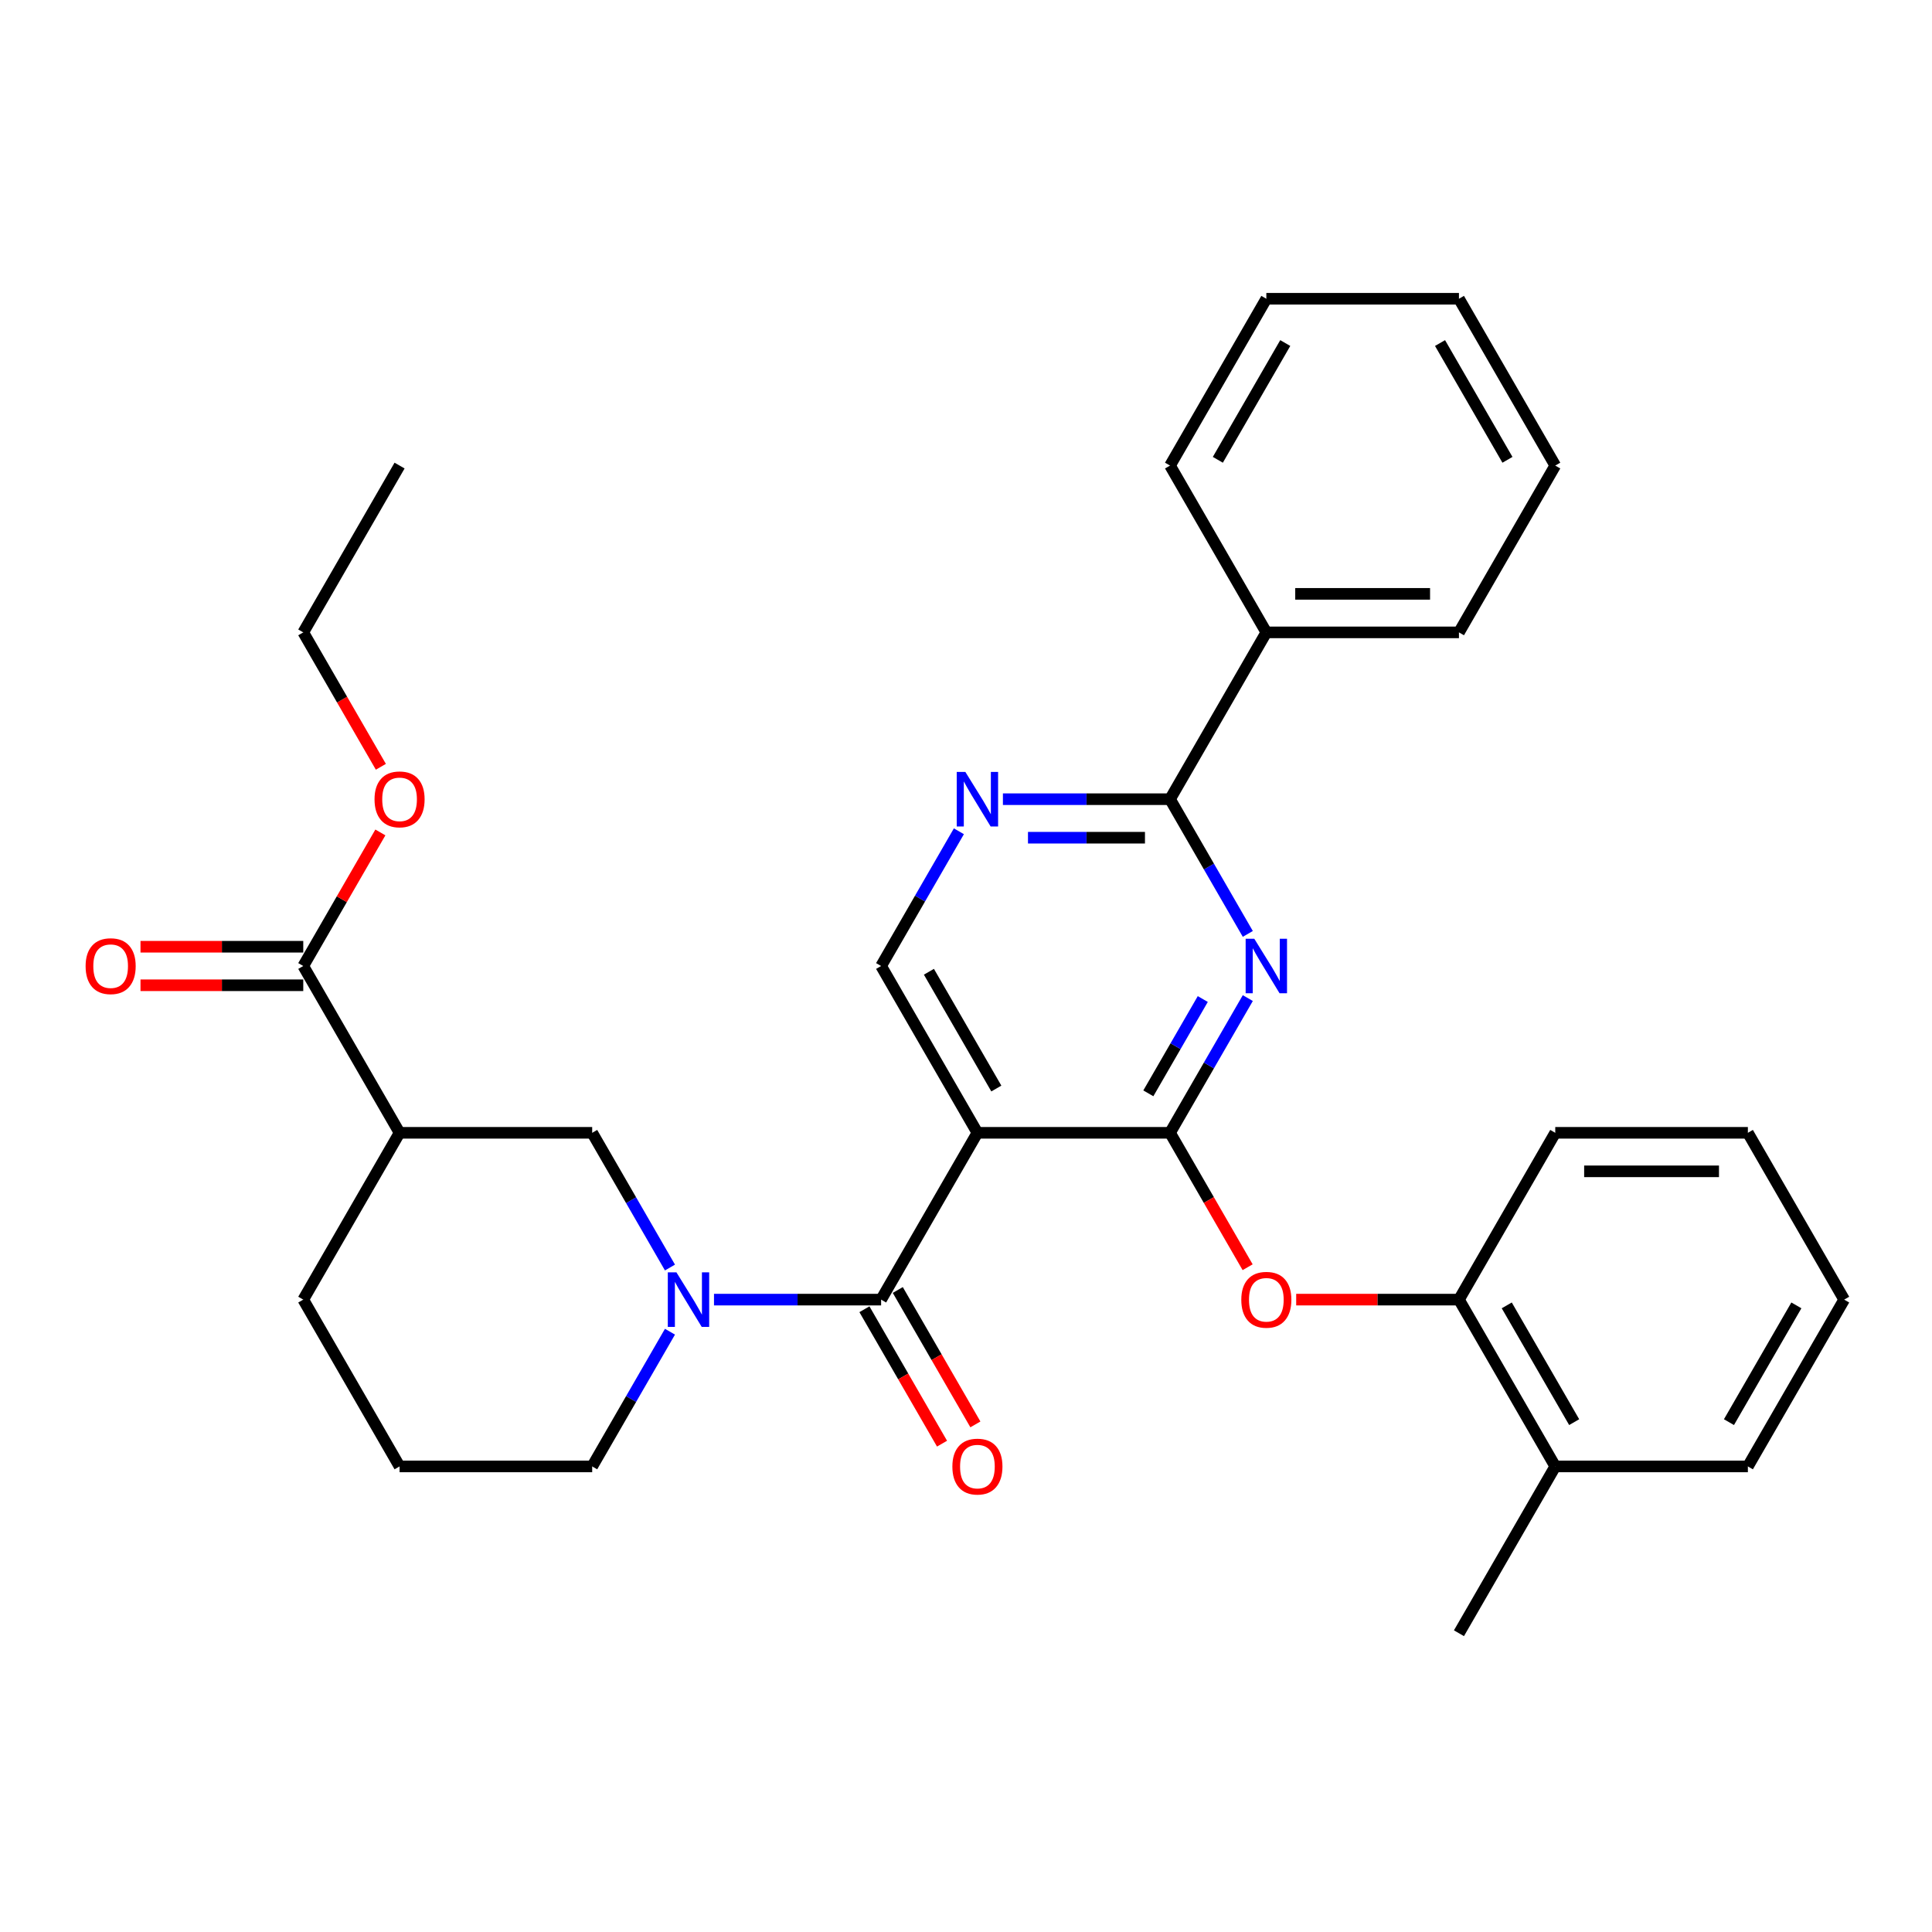 <?xml version='1.0' encoding='iso-8859-1'?>
<svg version='1.1' baseProfile='full'
              xmlns='http://www.w3.org/2000/svg'
                      xmlns:rdkit='http://www.rdkit.org/xml'
                      xmlns:xlink='http://www.w3.org/1999/xlink'
                  xml:space='preserve'
width='1000px' height='1000px' viewBox='0 0 1000 1000'>
<!-- END OF HEADER -->
<rect style='opacity:1.0;fill:#FFFFFF;stroke:none' width='1000' height='1000' x='0' y='0'> </rect>
<path class='bond-0' d='M 605.605,586.34 L 505.908,586.34' style='fill:none;fill-rule:evenodd;stroke:#000000;stroke-width:6px;stroke-linecap:butt;stroke-linejoin:miter;stroke-opacity:1' />
<path class='bond-1' d='M 605.605,586.34 L 625.735,551.475' style='fill:none;fill-rule:evenodd;stroke:#000000;stroke-width:6px;stroke-linecap:butt;stroke-linejoin:miter;stroke-opacity:1' />
<path class='bond-1' d='M 625.735,551.475 L 645.864,516.61' style='fill:none;fill-rule:evenodd;stroke:#0000FF;stroke-width:6px;stroke-linecap:butt;stroke-linejoin:miter;stroke-opacity:1' />
<path class='bond-1' d='M 594.376,565.911 L 608.467,541.505' style='fill:none;fill-rule:evenodd;stroke:#000000;stroke-width:6px;stroke-linecap:butt;stroke-linejoin:miter;stroke-opacity:1' />
<path class='bond-1' d='M 608.467,541.505 L 622.557,517.099' style='fill:none;fill-rule:evenodd;stroke:#0000FF;stroke-width:6px;stroke-linecap:butt;stroke-linejoin:miter;stroke-opacity:1' />
<path class='bond-7' d='M 605.605,586.34 L 625.689,621.126' style='fill:none;fill-rule:evenodd;stroke:#000000;stroke-width:6px;stroke-linecap:butt;stroke-linejoin:miter;stroke-opacity:1' />
<path class='bond-7' d='M 625.689,621.126 L 645.772,655.912' style='fill:none;fill-rule:evenodd;stroke:#FF0000;stroke-width:6px;stroke-linecap:butt;stroke-linejoin:miter;stroke-opacity:1' />
<path class='bond-2' d='M 505.908,586.34 L 456.06,672.681' style='fill:none;fill-rule:evenodd;stroke:#000000;stroke-width:6px;stroke-linecap:butt;stroke-linejoin:miter;stroke-opacity:1' />
<path class='bond-9' d='M 505.908,586.34 L 456.06,500' style='fill:none;fill-rule:evenodd;stroke:#000000;stroke-width:6px;stroke-linecap:butt;stroke-linejoin:miter;stroke-opacity:1' />
<path class='bond-9' d='M 515.699,563.42 L 480.805,502.981' style='fill:none;fill-rule:evenodd;stroke:#000000;stroke-width:6px;stroke-linecap:butt;stroke-linejoin:miter;stroke-opacity:1' />
<path class='bond-4' d='M 645.864,483.39 L 625.735,448.525' style='fill:none;fill-rule:evenodd;stroke:#0000FF;stroke-width:6px;stroke-linecap:butt;stroke-linejoin:miter;stroke-opacity:1' />
<path class='bond-4' d='M 625.735,448.525 L 605.605,413.66' style='fill:none;fill-rule:evenodd;stroke:#000000;stroke-width:6px;stroke-linecap:butt;stroke-linejoin:miter;stroke-opacity:1' />
<path class='bond-3' d='M 456.06,672.681 L 412.811,672.681' style='fill:none;fill-rule:evenodd;stroke:#000000;stroke-width:6px;stroke-linecap:butt;stroke-linejoin:miter;stroke-opacity:1' />
<path class='bond-3' d='M 412.811,672.681 L 369.562,672.681' style='fill:none;fill-rule:evenodd;stroke:#0000FF;stroke-width:6px;stroke-linecap:butt;stroke-linejoin:miter;stroke-opacity:1' />
<path class='bond-12' d='M 447.425,677.665 L 467.509,712.451' style='fill:none;fill-rule:evenodd;stroke:#000000;stroke-width:6px;stroke-linecap:butt;stroke-linejoin:miter;stroke-opacity:1' />
<path class='bond-12' d='M 467.509,712.451 L 487.592,747.237' style='fill:none;fill-rule:evenodd;stroke:#FF0000;stroke-width:6px;stroke-linecap:butt;stroke-linejoin:miter;stroke-opacity:1' />
<path class='bond-12' d='M 464.694,667.696 L 484.777,702.481' style='fill:none;fill-rule:evenodd;stroke:#000000;stroke-width:6px;stroke-linecap:butt;stroke-linejoin:miter;stroke-opacity:1' />
<path class='bond-12' d='M 484.777,702.481 L 504.861,737.267' style='fill:none;fill-rule:evenodd;stroke:#FF0000;stroke-width:6px;stroke-linecap:butt;stroke-linejoin:miter;stroke-opacity:1' />
<path class='bond-8' d='M 346.773,656.071 L 326.643,621.206' style='fill:none;fill-rule:evenodd;stroke:#0000FF;stroke-width:6px;stroke-linecap:butt;stroke-linejoin:miter;stroke-opacity:1' />
<path class='bond-8' d='M 326.643,621.206 L 306.514,586.34' style='fill:none;fill-rule:evenodd;stroke:#000000;stroke-width:6px;stroke-linecap:butt;stroke-linejoin:miter;stroke-opacity:1' />
<path class='bond-16' d='M 346.773,689.29 L 326.643,724.156' style='fill:none;fill-rule:evenodd;stroke:#0000FF;stroke-width:6px;stroke-linecap:butt;stroke-linejoin:miter;stroke-opacity:1' />
<path class='bond-16' d='M 326.643,724.156 L 306.514,759.021' style='fill:none;fill-rule:evenodd;stroke:#000000;stroke-width:6px;stroke-linecap:butt;stroke-linejoin:miter;stroke-opacity:1' />
<path class='bond-5' d='M 605.605,413.66 L 562.357,413.66' style='fill:none;fill-rule:evenodd;stroke:#000000;stroke-width:6px;stroke-linecap:butt;stroke-linejoin:miter;stroke-opacity:1' />
<path class='bond-5' d='M 562.357,413.66 L 519.108,413.66' style='fill:none;fill-rule:evenodd;stroke:#0000FF;stroke-width:6px;stroke-linecap:butt;stroke-linejoin:miter;stroke-opacity:1' />
<path class='bond-5' d='M 592.631,433.599 L 562.357,433.599' style='fill:none;fill-rule:evenodd;stroke:#000000;stroke-width:6px;stroke-linecap:butt;stroke-linejoin:miter;stroke-opacity:1' />
<path class='bond-5' d='M 562.357,433.599 L 532.083,433.599' style='fill:none;fill-rule:evenodd;stroke:#0000FF;stroke-width:6px;stroke-linecap:butt;stroke-linejoin:miter;stroke-opacity:1' />
<path class='bond-13' d='M 605.605,413.66 L 655.454,327.319' style='fill:none;fill-rule:evenodd;stroke:#000000;stroke-width:6px;stroke-linecap:butt;stroke-linejoin:miter;stroke-opacity:1' />
<path class='bond-32' d='M 496.319,430.269 L 476.189,465.135' style='fill:none;fill-rule:evenodd;stroke:#0000FF;stroke-width:6px;stroke-linecap:butt;stroke-linejoin:miter;stroke-opacity:1' />
<path class='bond-32' d='M 476.189,465.135 L 456.06,500' style='fill:none;fill-rule:evenodd;stroke:#000000;stroke-width:6px;stroke-linecap:butt;stroke-linejoin:miter;stroke-opacity:1' />
<path class='bond-6' d='M 206.817,586.34 L 306.514,586.34' style='fill:none;fill-rule:evenodd;stroke:#000000;stroke-width:6px;stroke-linecap:butt;stroke-linejoin:miter;stroke-opacity:1' />
<path class='bond-10' d='M 206.817,586.34 L 156.968,500' style='fill:none;fill-rule:evenodd;stroke:#000000;stroke-width:6px;stroke-linecap:butt;stroke-linejoin:miter;stroke-opacity:1' />
<path class='bond-35' d='M 206.817,586.34 L 156.968,672.681' style='fill:none;fill-rule:evenodd;stroke:#000000;stroke-width:6px;stroke-linecap:butt;stroke-linejoin:miter;stroke-opacity:1' />
<path class='bond-11' d='M 670.907,672.681 L 713.029,672.681' style='fill:none;fill-rule:evenodd;stroke:#FF0000;stroke-width:6px;stroke-linecap:butt;stroke-linejoin:miter;stroke-opacity:1' />
<path class='bond-11' d='M 713.029,672.681 L 755.151,672.681' style='fill:none;fill-rule:evenodd;stroke:#000000;stroke-width:6px;stroke-linecap:butt;stroke-linejoin:miter;stroke-opacity:1' />
<path class='bond-14' d='M 156.968,490.03 L 114.846,490.03' style='fill:none;fill-rule:evenodd;stroke:#000000;stroke-width:6px;stroke-linecap:butt;stroke-linejoin:miter;stroke-opacity:1' />
<path class='bond-14' d='M 114.846,490.03 L 72.724,490.03' style='fill:none;fill-rule:evenodd;stroke:#FF0000;stroke-width:6px;stroke-linecap:butt;stroke-linejoin:miter;stroke-opacity:1' />
<path class='bond-14' d='M 156.968,509.97 L 114.846,509.97' style='fill:none;fill-rule:evenodd;stroke:#000000;stroke-width:6px;stroke-linecap:butt;stroke-linejoin:miter;stroke-opacity:1' />
<path class='bond-14' d='M 114.846,509.97 L 72.724,509.97' style='fill:none;fill-rule:evenodd;stroke:#FF0000;stroke-width:6px;stroke-linecap:butt;stroke-linejoin:miter;stroke-opacity:1' />
<path class='bond-17' d='M 156.968,500 L 176.925,465.434' style='fill:none;fill-rule:evenodd;stroke:#000000;stroke-width:6px;stroke-linecap:butt;stroke-linejoin:miter;stroke-opacity:1' />
<path class='bond-17' d='M 176.925,465.434 L 196.882,430.867' style='fill:none;fill-rule:evenodd;stroke:#FF0000;stroke-width:6px;stroke-linecap:butt;stroke-linejoin:miter;stroke-opacity:1' />
<path class='bond-15' d='M 755.151,672.681 L 805,759.021' style='fill:none;fill-rule:evenodd;stroke:#000000;stroke-width:6px;stroke-linecap:butt;stroke-linejoin:miter;stroke-opacity:1' />
<path class='bond-15' d='M 779.896,675.662 L 814.79,736.1' style='fill:none;fill-rule:evenodd;stroke:#000000;stroke-width:6px;stroke-linecap:butt;stroke-linejoin:miter;stroke-opacity:1' />
<path class='bond-20' d='M 755.151,672.681 L 805,586.34' style='fill:none;fill-rule:evenodd;stroke:#000000;stroke-width:6px;stroke-linecap:butt;stroke-linejoin:miter;stroke-opacity:1' />
<path class='bond-22' d='M 655.454,327.319 L 755.151,327.319' style='fill:none;fill-rule:evenodd;stroke:#000000;stroke-width:6px;stroke-linecap:butt;stroke-linejoin:miter;stroke-opacity:1' />
<path class='bond-22' d='M 670.408,307.38 L 740.196,307.38' style='fill:none;fill-rule:evenodd;stroke:#000000;stroke-width:6px;stroke-linecap:butt;stroke-linejoin:miter;stroke-opacity:1' />
<path class='bond-23' d='M 655.454,327.319 L 605.605,240.979' style='fill:none;fill-rule:evenodd;stroke:#000000;stroke-width:6px;stroke-linecap:butt;stroke-linejoin:miter;stroke-opacity:1' />
<path class='bond-21' d='M 805,759.021 L 755.151,845.361' style='fill:none;fill-rule:evenodd;stroke:#000000;stroke-width:6px;stroke-linecap:butt;stroke-linejoin:miter;stroke-opacity:1' />
<path class='bond-24' d='M 805,759.021 L 904.697,759.021' style='fill:none;fill-rule:evenodd;stroke:#000000;stroke-width:6px;stroke-linecap:butt;stroke-linejoin:miter;stroke-opacity:1' />
<path class='bond-19' d='M 306.514,759.021 L 206.817,759.021' style='fill:none;fill-rule:evenodd;stroke:#000000;stroke-width:6px;stroke-linecap:butt;stroke-linejoin:miter;stroke-opacity:1' />
<path class='bond-25' d='M 197.135,396.891 L 177.051,362.105' style='fill:none;fill-rule:evenodd;stroke:#FF0000;stroke-width:6px;stroke-linecap:butt;stroke-linejoin:miter;stroke-opacity:1' />
<path class='bond-25' d='M 177.051,362.105 L 156.968,327.319' style='fill:none;fill-rule:evenodd;stroke:#000000;stroke-width:6px;stroke-linecap:butt;stroke-linejoin:miter;stroke-opacity:1' />
<path class='bond-18' d='M 156.968,672.681 L 206.817,759.021' style='fill:none;fill-rule:evenodd;stroke:#000000;stroke-width:6px;stroke-linecap:butt;stroke-linejoin:miter;stroke-opacity:1' />
<path class='bond-27' d='M 805,586.34 L 904.697,586.34' style='fill:none;fill-rule:evenodd;stroke:#000000;stroke-width:6px;stroke-linecap:butt;stroke-linejoin:miter;stroke-opacity:1' />
<path class='bond-27' d='M 819.954,606.28 L 889.742,606.28' style='fill:none;fill-rule:evenodd;stroke:#000000;stroke-width:6px;stroke-linecap:butt;stroke-linejoin:miter;stroke-opacity:1' />
<path class='bond-29' d='M 755.151,327.319 L 805,240.979' style='fill:none;fill-rule:evenodd;stroke:#000000;stroke-width:6px;stroke-linecap:butt;stroke-linejoin:miter;stroke-opacity:1' />
<path class='bond-28' d='M 605.605,240.979 L 655.454,154.639' style='fill:none;fill-rule:evenodd;stroke:#000000;stroke-width:6px;stroke-linecap:butt;stroke-linejoin:miter;stroke-opacity:1' />
<path class='bond-28' d='M 630.351,237.998 L 665.245,177.56' style='fill:none;fill-rule:evenodd;stroke:#000000;stroke-width:6px;stroke-linecap:butt;stroke-linejoin:miter;stroke-opacity:1' />
<path class='bond-33' d='M 904.697,759.021 L 954.545,672.681' style='fill:none;fill-rule:evenodd;stroke:#000000;stroke-width:6px;stroke-linecap:butt;stroke-linejoin:miter;stroke-opacity:1' />
<path class='bond-33' d='M 894.906,736.1 L 929.8,675.662' style='fill:none;fill-rule:evenodd;stroke:#000000;stroke-width:6px;stroke-linecap:butt;stroke-linejoin:miter;stroke-opacity:1' />
<path class='bond-26' d='M 156.968,327.319 L 206.817,240.979' style='fill:none;fill-rule:evenodd;stroke:#000000;stroke-width:6px;stroke-linecap:butt;stroke-linejoin:miter;stroke-opacity:1' />
<path class='bond-30' d='M 904.697,586.34 L 954.545,672.681' style='fill:none;fill-rule:evenodd;stroke:#000000;stroke-width:6px;stroke-linecap:butt;stroke-linejoin:miter;stroke-opacity:1' />
<path class='bond-34' d='M 655.454,154.639 L 755.151,154.639' style='fill:none;fill-rule:evenodd;stroke:#000000;stroke-width:6px;stroke-linecap:butt;stroke-linejoin:miter;stroke-opacity:1' />
<path class='bond-31' d='M 805,240.979 L 755.151,154.639' style='fill:none;fill-rule:evenodd;stroke:#000000;stroke-width:6px;stroke-linecap:butt;stroke-linejoin:miter;stroke-opacity:1' />
<path class='bond-31' d='M 780.254,237.998 L 745.36,177.56' style='fill:none;fill-rule:evenodd;stroke:#000000;stroke-width:6px;stroke-linecap:butt;stroke-linejoin:miter;stroke-opacity:1' />
<path  class='atom-2' d='M 649.213 485.883
L 658.465 500.837
Q 659.382 502.313, 660.857 504.985
Q 662.333 507.657, 662.413 507.816
L 662.413 485.883
L 666.161 485.883
L 666.161 514.117
L 662.293 514.117
L 652.363 497.767
Q 651.207 495.853, 649.971 493.659
Q 648.774 491.466, 648.415 490.788
L 648.415 514.117
L 644.746 514.117
L 644.746 485.883
L 649.213 485.883
' fill='#0000FF'/>
<path  class='atom-4' d='M 350.121 658.563
L 359.373 673.518
Q 360.29 674.994, 361.766 677.665
Q 363.241 680.337, 363.321 680.497
L 363.321 658.563
L 367.07 658.563
L 367.07 686.798
L 363.202 686.798
L 353.272 670.447
Q 352.115 668.533, 350.879 666.34
Q 349.683 664.147, 349.324 663.469
L 349.324 686.798
L 345.655 686.798
L 345.655 658.563
L 350.121 658.563
' fill='#0000FF'/>
<path  class='atom-6' d='M 499.667 399.543
L 508.919 414.497
Q 509.836 415.973, 511.312 418.645
Q 512.787 421.316, 512.867 421.476
L 512.867 399.543
L 516.616 399.543
L 516.616 427.777
L 512.747 427.777
L 502.817 411.426
Q 501.661 409.512, 500.425 407.319
Q 499.228 405.126, 498.869 404.448
L 498.869 427.777
L 495.201 427.777
L 495.201 399.543
L 499.667 399.543
' fill='#0000FF'/>
<path  class='atom-8' d='M 642.493 672.76
Q 642.493 665.981, 645.843 662.192
Q 649.193 658.404, 655.454 658.404
Q 661.715 658.404, 665.065 662.192
Q 668.415 665.981, 668.415 672.76
Q 668.415 679.62, 665.025 683.528
Q 661.635 687.396, 655.454 687.396
Q 649.233 687.396, 645.843 683.528
Q 642.493 679.659, 642.493 672.76
M 655.454 684.206
Q 659.761 684.206, 662.074 681.334
Q 664.427 678.423, 664.427 672.76
Q 664.427 667.217, 662.074 664.426
Q 659.761 661.594, 655.454 661.594
Q 651.147 661.594, 648.794 664.386
Q 646.481 667.177, 646.481 672.76
Q 646.481 678.463, 648.794 681.334
Q 651.147 684.206, 655.454 684.206
' fill='#FF0000'/>
<path  class='atom-13' d='M 492.947 759.101
Q 492.947 752.321, 496.297 748.533
Q 499.647 744.744, 505.908 744.744
Q 512.169 744.744, 515.519 748.533
Q 518.869 752.321, 518.869 759.101
Q 518.869 765.96, 515.479 769.868
Q 512.089 773.736, 505.908 773.736
Q 499.687 773.736, 496.297 769.868
Q 492.947 766, 492.947 759.101
M 505.908 770.546
Q 510.215 770.546, 512.528 767.675
Q 514.881 764.763, 514.881 759.101
Q 514.881 753.557, 512.528 750.766
Q 510.215 747.935, 505.908 747.935
Q 501.601 747.935, 499.248 750.726
Q 496.935 753.518, 496.935 759.101
Q 496.935 764.803, 499.248 767.675
Q 501.601 770.546, 505.908 770.546
' fill='#FF0000'/>
<path  class='atom-15' d='M 44.31 500.08
Q 44.31 493.3, 47.66 489.512
Q 51.01 485.723, 57.271 485.723
Q 63.532 485.723, 66.882 489.512
Q 70.231 493.3, 70.231 500.08
Q 70.231 506.939, 66.842 510.847
Q 63.452 514.715, 57.271 514.715
Q 51.05 514.715, 47.66 510.847
Q 44.31 506.979, 44.31 500.08
M 57.271 511.525
Q 61.578 511.525, 63.891 508.654
Q 66.243 505.743, 66.243 500.08
Q 66.243 494.537, 63.891 491.745
Q 61.578 488.914, 57.271 488.914
Q 52.964 488.914, 50.611 491.705
Q 48.298 494.497, 48.298 500.08
Q 48.298 505.782, 50.611 508.654
Q 52.964 511.525, 57.271 511.525
' fill='#FF0000'/>
<path  class='atom-18' d='M 193.856 413.739
Q 193.856 406.96, 197.206 403.172
Q 200.556 399.383, 206.817 399.383
Q 213.078 399.383, 216.427 403.172
Q 219.777 406.96, 219.777 413.739
Q 219.777 420.599, 216.387 424.507
Q 212.998 428.375, 206.817 428.375
Q 200.595 428.375, 197.206 424.507
Q 193.856 420.639, 193.856 413.739
M 206.817 425.185
Q 211.123 425.185, 213.436 422.313
Q 215.789 419.402, 215.789 413.739
Q 215.789 408.196, 213.436 405.405
Q 211.123 402.573, 206.817 402.573
Q 202.51 402.573, 200.157 405.365
Q 197.844 408.156, 197.844 413.739
Q 197.844 419.442, 200.157 422.313
Q 202.51 425.185, 206.817 425.185
' fill='#FF0000'/>
</svg>

